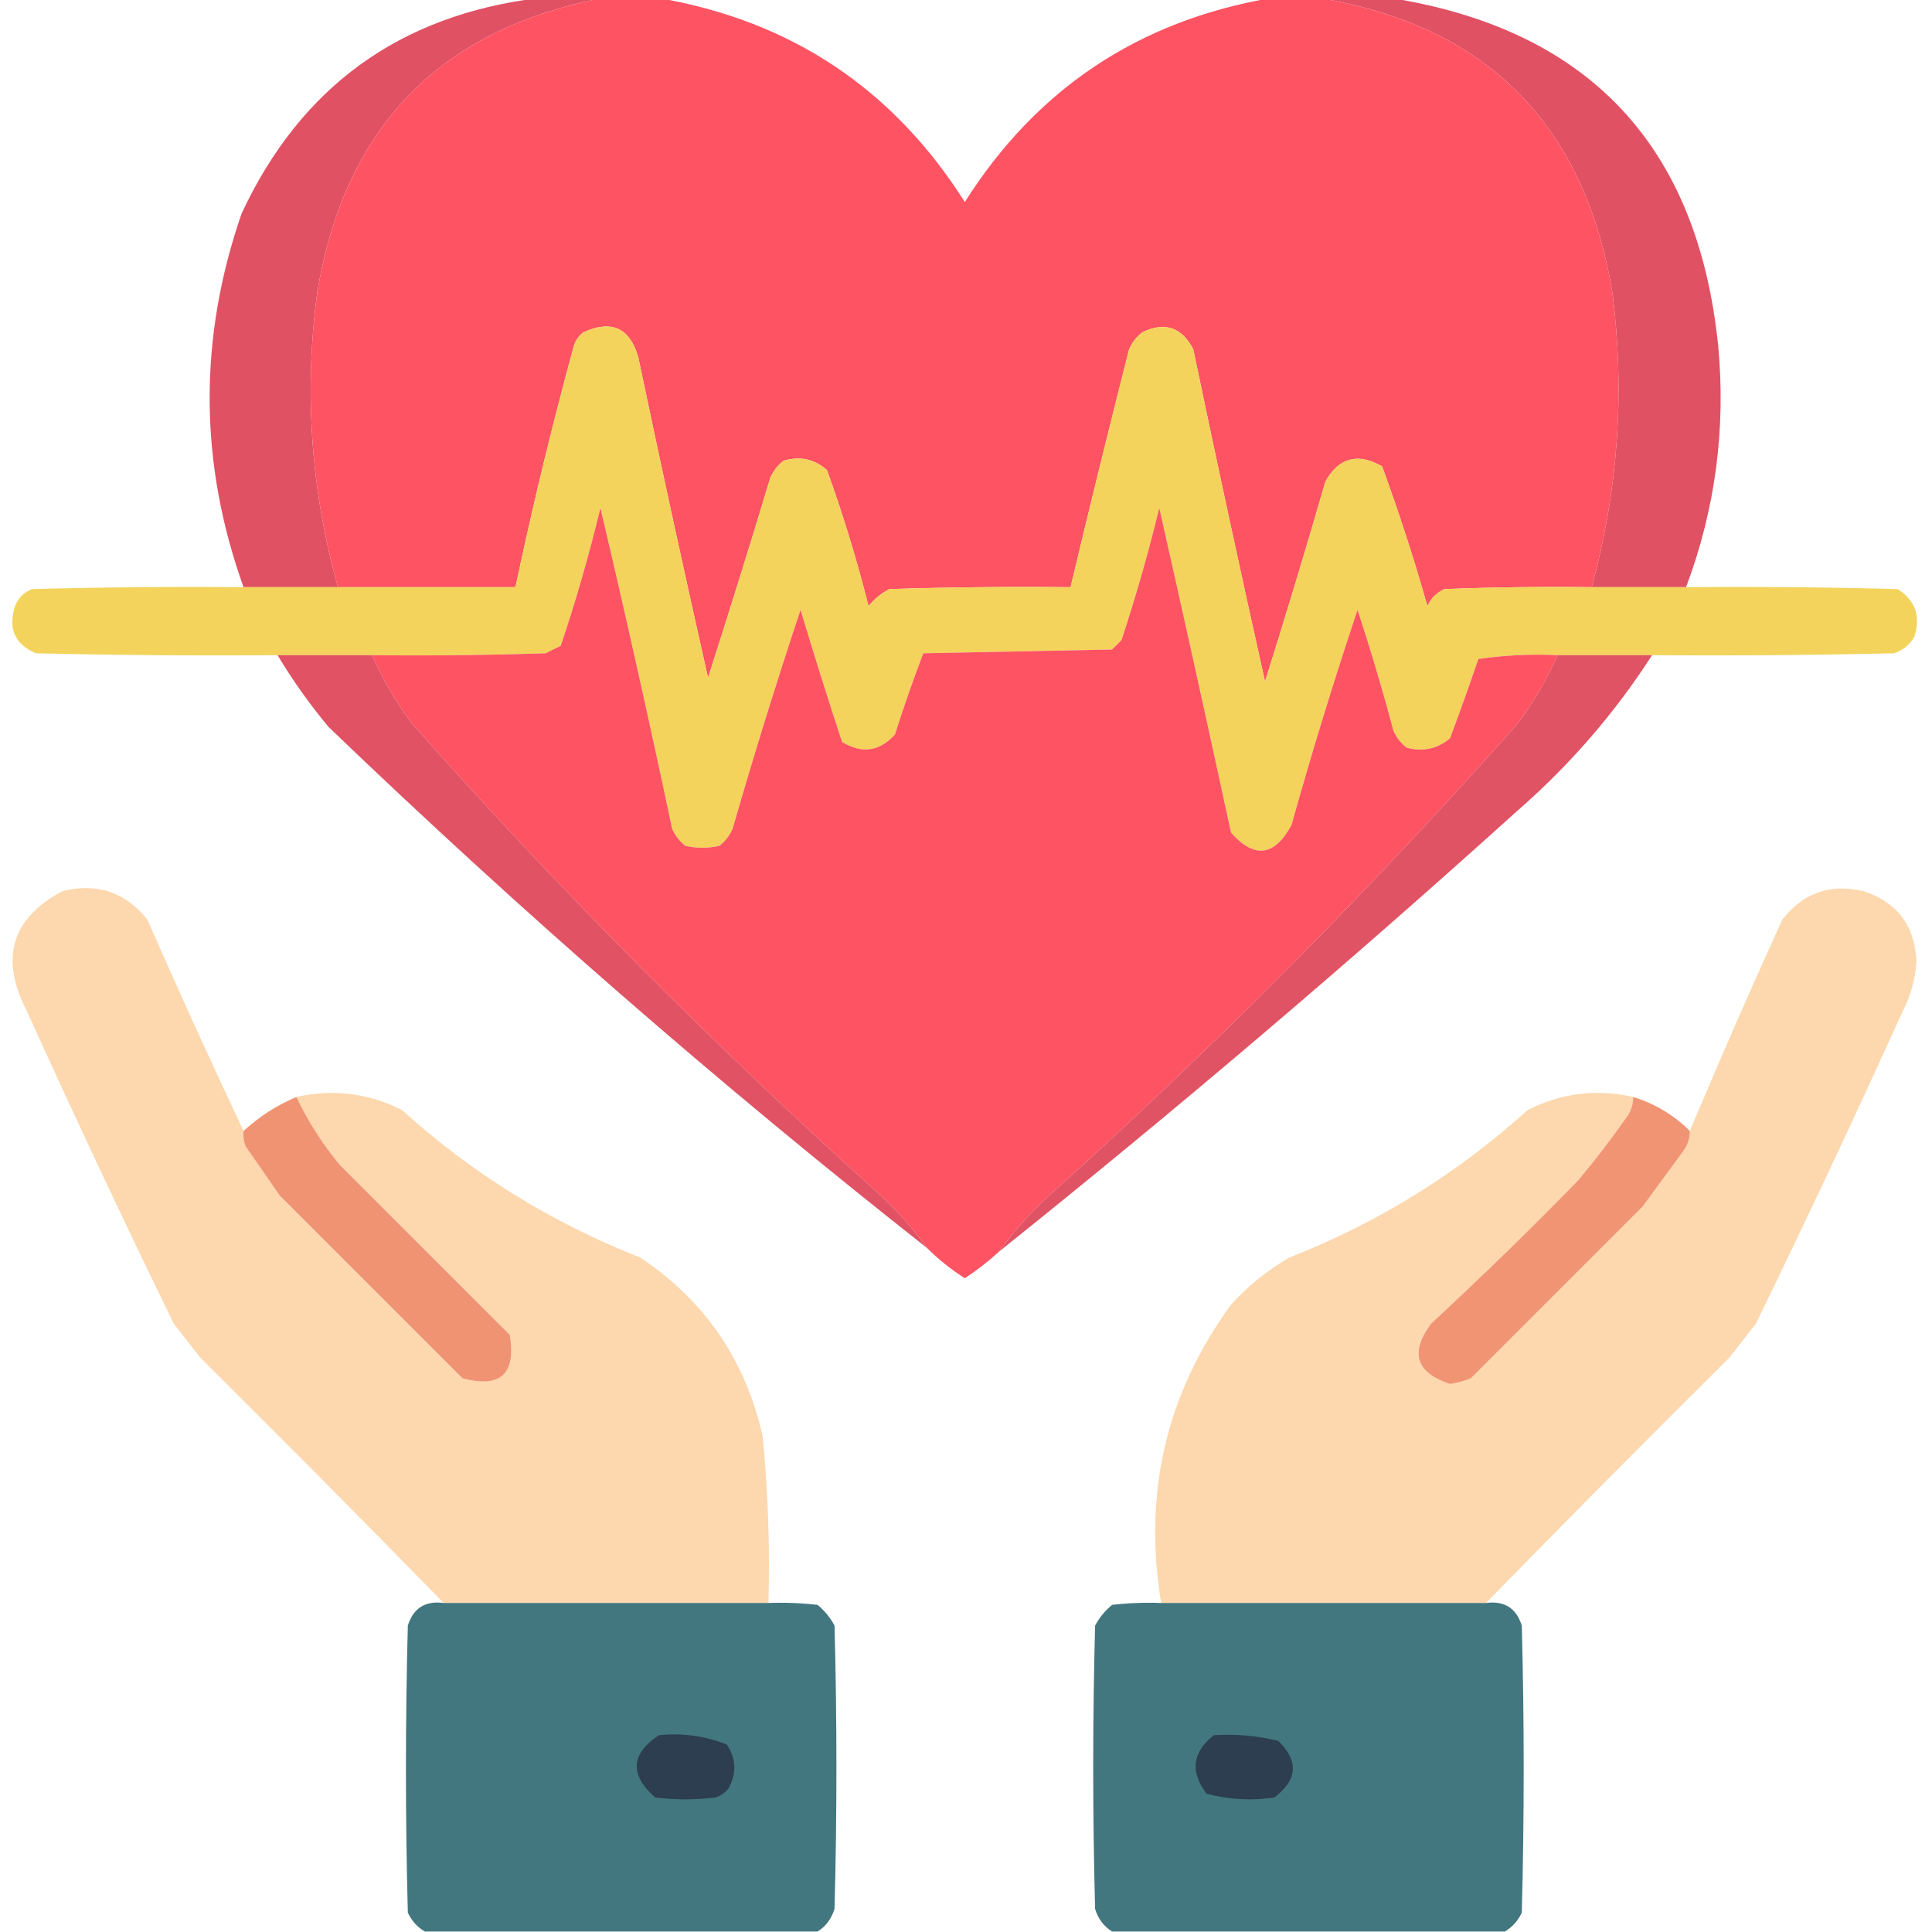<?xml version="1.0" standalone="no"?>
<!DOCTYPE svg PUBLIC "-//W3C//DTD SVG 1.0//EN" "http://www.w3.org/TR/2001/REC-SVG-20010904/DTD/svg10.dtd">
<svg xmlns="http://www.w3.org/2000/svg" xmlns:xlink="http://www.w3.org/1999/xlink" id="body_1" width="154" height="154">

<g transform="matrix(0.301 0 0 0.301 0 0)">
	<g>
        <path d="M142.5 -0.5C 148.167 -0.5 153.833 -0.5 159.5 -0.5C 116.393 7.778 91.227 33.778 84 77.5C 80.5 103.932 82.333 129.932 89.5 155.5C 81.167 155.5 72.833 155.5 64.5 155.5C 52.695 122.599 52.529 89.599 64 56.5C 79.634 23.038 105.8 4.038 142.5 -0.5z" stroke="none" fill="#DF4D60" fill-rule="nonzero" fill-opacity="0.976" />
	</g>
	<g>
        <path d="M349.5 -0.5C 355.833 -0.5 362.167 -0.5 368.5 -0.5C 420.741 7.913 449.574 38.58 455 91.5C 457.079 113.539 454.246 134.872 446.5 155.5C 438.167 155.5 429.833 155.5 421.5 155.5C 428.509 129.907 430.342 103.907 427 77.5C 419.533 32.867 393.699 6.867 349.5 -0.5z" stroke="none" fill="#DF4D60" fill-rule="nonzero" fill-opacity="0.976" />
	</g>
	<g>
        <path d="M159.5 -0.5C 164.5 -0.5 169.5 -0.5 174.5 -0.5C 209.527 5.538 236.527 23.538 255.5 53.5C 274.473 23.538 301.473 5.538 336.5 -0.5C 340.833 -0.5 345.167 -0.5 349.5 -0.5C 393.699 6.867 419.533 32.867 427 77.5C 430.342 103.907 428.509 129.907 421.5 155.5C 408.496 155.333 395.496 155.5 382.5 156C 380.43 156.948 378.93 158.448 378 160.5C 374.462 148.013 370.462 135.679 366 123.5C 359.581 119.836 354.581 121.17 351 127.5C 345.869 145.227 340.536 162.893 335 180.5C 328.463 151.218 322.129 121.885 316 92.5C 312.96 86.632 308.46 85.132 302.5 88C 300.951 89.214 299.785 90.714 299 92.5C 293.672 113.477 288.506 134.477 283.5 155.5C 267.497 155.333 251.497 155.5 235.5 156C 233.376 157.122 231.543 158.622 230 160.5C 226.932 148.297 223.265 136.297 219 124.5C 215.743 121.572 211.909 120.738 207.5 122C 205.951 123.214 204.785 124.714 204 126.5C 198.65 144.24 193.15 161.907 187.5 179.5C 181.12 151.22 174.953 122.887 169 94.5C 166.73 86.783 161.897 84.617 154.5 88C 153.299 88.903 152.465 90.069 152 91.5C 146.2 112.701 141.033 134.034 136.5 155.5C 120.833 155.5 105.167 155.5 89.5 155.5C 82.333 129.932 80.5 103.932 84 77.5C 91.227 33.778 116.393 7.778 159.5 -0.5z" stroke="none" fill="#FE5363" fill-rule="nonzero" />
	</g>
	<g>
        <path d="M421.5 155.5C 429.833 155.5 438.167 155.5 446.5 155.5C 465.17 155.333 483.836 155.5 502.5 156C 507.155 158.897 508.655 163.063 507 168.5C 505.773 170.726 503.939 172.226 501.5 173C 480.169 173.5 458.836 173.667 437.5 173.5C 429.167 173.5 420.833 173.5 412.5 173.5C 405.468 173.17 398.468 173.503 391.5 174.5C 389.099 181.538 386.599 188.538 384 195.5C 380.662 198.318 376.829 199.151 372.5 198C 370.951 196.786 369.785 195.286 369 193.5C 366.141 182.731 362.975 172.064 359.5 161.5C 353.207 180.334 347.374 199.334 342 218.5C 337.503 226.798 332.17 227.465 326 220.5C 319.791 191.785 313.457 163.118 307 134.5C 304.128 146.324 300.795 157.99 297 169.5C 296.167 170.333 295.333 171.167 294.5 172C 277.833 172.333 261.167 172.667 244.5 173C 241.808 180.075 239.308 187.242 237 194.5C 232.947 199.008 228.28 199.674 223 196.5C 219.178 184.88 215.512 173.214 212 161.5C 205.615 180.657 199.615 199.991 194 219.5C 193.215 221.286 192.049 222.786 190.5 224C 187.5 224.667 184.5 224.667 181.5 224C 179.951 222.786 178.785 221.286 178 219.5C 171.982 191.041 165.649 162.707 159 134.5C 156.036 146.864 152.536 159.03 148.5 171C 147.167 171.667 145.833 172.333 144.5 173C 129.17 173.5 113.837 173.667 98.5 173.5C 90.167 173.5 81.833 173.5 73.5 173.5C 52.164 173.667 30.831 173.5 9.5 173C 3.908 170.598 2.075 166.431 4 160.5C 4.833 158.333 6.333 156.833 8.5 156C 27.164 155.5 45.83 155.333 64.5 155.5C 72.833 155.5 81.167 155.5 89.5 155.5C 105.167 155.5 120.833 155.5 136.5 155.5C 141.033 134.034 146.2 112.701 152 91.5C 152.465 90.069 153.299 88.903 154.5 88C 161.897 84.617 166.73 86.783 169 94.5C 174.953 122.887 181.12 151.22 187.5 179.5C 193.15 161.907 198.65 144.24 204 126.5C 204.785 124.714 205.951 123.214 207.5 122C 211.909 120.738 215.743 121.572 219 124.5C 223.265 136.297 226.932 148.297 230 160.5C 231.543 158.622 233.376 157.122 235.5 156C 251.497 155.5 267.497 155.333 283.5 155.5C 288.506 134.477 293.672 113.477 299 92.5C 299.785 90.714 300.951 89.214 302.5 88C 308.46 85.132 312.96 86.632 316 92.5C 322.129 121.885 328.463 151.218 335 180.5C 340.536 162.893 345.869 145.227 351 127.5C 354.581 121.17 359.581 119.836 366 123.5C 370.462 135.679 374.462 148.013 378 160.5C 378.93 158.448 380.43 156.948 382.5 156C 395.496 155.5 408.496 155.333 421.5 155.5z" stroke="none" fill="#F3D35B" fill-rule="nonzero" fill-opacity="0.996" />
	</g>
	<g>
        <path d="M412.5 173.5C 409.654 179.855 406.154 185.855 402 191.5C 363.199 235.302 322.032 276.802 278.5 316C 273.234 320.759 268.567 325.925 264.5 331.5C 261.711 334.066 258.711 336.4 255.5 338.5C 251.835 336.159 248.501 333.493 245.5 330.5C 241.735 325.197 237.068 320.031 231.5 315C 188.301 276.135 147.468 234.968 109 191.5C 104.846 185.855 101.346 179.855 98.5 173.5C 113.837 173.667 129.17 173.5 144.5 173C 145.833 172.333 147.167 171.667 148.5 171C 152.536 159.03 156.036 146.864 159 134.5C 165.649 162.707 171.982 191.041 178 219.5C 178.785 221.286 179.951 222.786 181.5 224C 184.5 224.667 187.5 224.667 190.5 224C 192.049 222.786 193.215 221.286 194 219.5C 199.615 199.991 205.615 180.657 212 161.5C 215.512 173.214 219.178 184.88 223 196.5C 228.28 199.674 232.947 199.008 237 194.5C 239.308 187.242 241.808 180.075 244.5 173C 261.167 172.667 277.833 172.333 294.5 172C 295.333 171.167 296.167 170.333 297 169.5C 300.795 157.99 304.128 146.324 307 134.5C 313.457 163.118 319.791 191.785 326 220.5C 332.17 227.465 337.503 226.798 342 218.5C 347.374 199.334 353.207 180.334 359.5 161.5C 362.975 172.064 366.141 182.731 369 193.5C 369.785 195.286 370.951 196.786 372.5 198C 376.829 199.151 380.662 198.318 384 195.5C 386.599 188.538 389.099 181.538 391.5 174.5C 398.468 173.503 405.468 173.17 412.5 173.5z" stroke="none" fill="#FE5363" fill-rule="nonzero" />
	</g>
	<g>
        <path d="M73.5 173.5C 81.833 173.5 90.167 173.5 98.5 173.5C 101.346 179.855 104.846 185.855 109 191.5C 147.468 234.968 188.301 276.135 231.5 315C 237.068 320.031 241.735 325.197 245.5 330.5C 190.547 287.221 137.714 241.221 87 192.5C 81.999 186.489 77.499 180.156 73.5 173.5z" stroke="none" fill="#DF4C5F" fill-rule="nonzero" fill-opacity="0.961" />
	</g>
	<g>
        <path d="M412.5 173.5C 420.833 173.5 429.167 173.5 437.5 173.5C 427.577 188.938 415.577 202.772 401.5 215C 356.917 255.264 311.25 294.098 264.5 331.5C 268.567 325.925 273.234 320.759 278.5 316C 322.032 276.802 363.199 235.302 402 191.5C 406.154 185.855 409.654 179.855 412.5 173.5z" stroke="none" fill="#DF4D5F" fill-rule="nonzero" fill-opacity="0.961" />
	</g>
	<g>
        <path d="M64.5 299.5C 64.343 300.873 64.51 302.207 65 303.5C 68 307.833 71 312.167 74 316.5C 90.167 332.667 106.333 348.833 122.5 365C 132.554 367.709 136.721 363.876 135 353.5C 120 338.5 105 323.5 90 308.5C 85.397 302.952 81.563 296.952 78.5 290.5C 88.292 288.299 97.625 289.466 106.5 294C 125.051 310.784 146.051 323.784 169.5 333C 186.617 344.36 197.45 360.194 202 380.5C 203.394 395.122 203.894 409.789 203.5 424.5C 174.833 424.5 146.167 424.5 117.5 424.5C 96.202 402.701 74.702 381.035 53 359.5C 50.667 356.5 48.333 353.5 46 350.5C 32.621 323.039 19.621 295.372 7 267.5C -0.063 253.701 3.103 243.201 16.5 236C 25.664 233.721 33.164 236.221 39 243.5C 47.275 262.376 55.775 281.043 64.5 299.5z" stroke="none" fill="#FDD6AC" fill-rule="nonzero" fill-opacity="0.984" />
	</g>
	<g>
        <path d="M393.5 424.5C 364.833 424.5 336.167 424.5 307.5 424.5C 302.679 395.409 308.846 369.076 326 345.5C 330.526 340.494 335.693 336.327 341.5 333C 364.949 323.784 385.949 310.784 404.5 294C 413.375 289.466 422.708 288.299 432.5 290.5C 432.509 292.308 432.009 293.975 431 295.5C 426.909 301.347 422.576 307.013 418 312.5C 405.385 325.447 392.385 338.114 379 350.5C 373.27 358.196 374.937 363.53 384 366.5C 385.888 366.204 387.722 365.704 389.5 365C 404.667 349.833 419.833 334.667 435 319.5C 438.667 314.5 442.333 309.5 446 304.5C 447.009 302.975 447.509 301.308 447.5 299.5C 455.38 280.738 463.546 262.071 472 243.5C 477.523 236.436 484.69 233.936 493.5 236C 502.385 238.924 507.052 245.091 507.5 254.5C 507.253 259.075 506.086 263.408 504 267.5C 491.379 295.372 478.379 323.039 465 350.5C 462.667 353.5 460.333 356.5 458 359.5C 436.298 381.035 414.798 402.701 393.5 424.5z" stroke="none" fill="#FDD6AC" fill-rule="nonzero" fill-opacity="0.984" />
	</g>
	<g>
        <path d="M78.5 290.5C 81.563 296.952 85.397 302.952 90 308.5C 105 323.5 120 338.5 135 353.5C 136.721 363.876 132.554 367.709 122.5 365C 106.333 348.833 90.167 332.667 74 316.5C 71 312.167 68 307.833 65 303.5C 64.51 302.207 64.343 300.873 64.5 299.5C 68.65 295.681 73.317 292.681 78.5 290.5z" stroke="none" fill="#F09372" fill-rule="nonzero" fill-opacity="0.996" />
	</g>
	<g>
        <path d="M432.5 290.5C 438.269 292.28 443.269 295.28 447.5 299.5C 447.509 301.308 447.009 302.975 446 304.5C 442.333 309.5 438.667 314.5 435 319.5C 419.833 334.667 404.667 349.833 389.5 365C 387.722 365.704 385.888 366.204 384 366.5C 374.937 363.53 373.27 358.196 379 350.5C 392.385 338.114 405.385 325.447 418 312.5C 422.576 307.013 426.909 301.347 431 295.5C 432.009 293.975 432.509 292.308 432.5 290.5z" stroke="none" fill="#F09473" fill-rule="nonzero" fill-opacity="0.996" />
	</g>
	<g>
        <path d="M117.5 424.5C 146.167 424.5 174.833 424.5 203.5 424.5C 207.846 424.334 212.179 424.501 216.5 425C 218.378 426.543 219.878 428.376 221 430.5C 221.667 455.5 221.667 480.5 221 505.5C 220.196 508.146 218.696 510.146 216.5 511.5C 181.833 511.5 147.167 511.5 112.5 511.5C 110.525 510.354 109.025 508.687 108 506.5C 107.333 481.167 107.333 455.833 108 430.5C 109.448 425.856 112.615 423.856 117.5 424.5z" stroke="none" fill="#41757E" fill-rule="nonzero" fill-opacity="0.988" />
	</g>
	<g>
        <path d="M307.5 424.5C 336.167 424.5 364.833 424.5 393.5 424.5C 398.385 423.856 401.552 425.856 403 430.5C 403.667 455.833 403.667 481.167 403 506.5C 401.975 508.687 400.475 510.354 398.5 511.5C 363.833 511.5 329.167 511.5 294.5 511.5C 292.304 510.146 290.804 508.146 290 505.5C 289.333 480.5 289.333 455.5 290 430.5C 291.122 428.376 292.622 426.543 294.5 425C 298.821 424.501 303.154 424.334 307.5 424.5z" stroke="none" fill="#41757E" fill-rule="nonzero" fill-opacity="0.988" />
	</g>
	<g>
        <path d="M174.5 459.5C 180.762 458.872 186.762 459.705 192.5 462C 194.934 465.716 195.101 469.549 193 473.5C 192.097 474.701 190.931 475.535 189.5 476C 184.167 476.667 178.833 476.667 173.5 476C 166.671 470.003 167.004 464.503 174.5 459.5z" stroke="none" fill="#2C3E50" fill-rule="nonzero" />
	</g>
	<g>
        <path d="M321.5 459.5C 327.262 459.149 332.928 459.649 338.5 461C 343.979 466.306 343.645 471.306 337.5 476C 331.388 476.909 325.388 476.576 319.5 475C 315.083 469.087 315.75 463.921 321.5 459.5z" stroke="none" fill="#2C3E50" fill-rule="nonzero" />
	</g>
</g>
</svg>